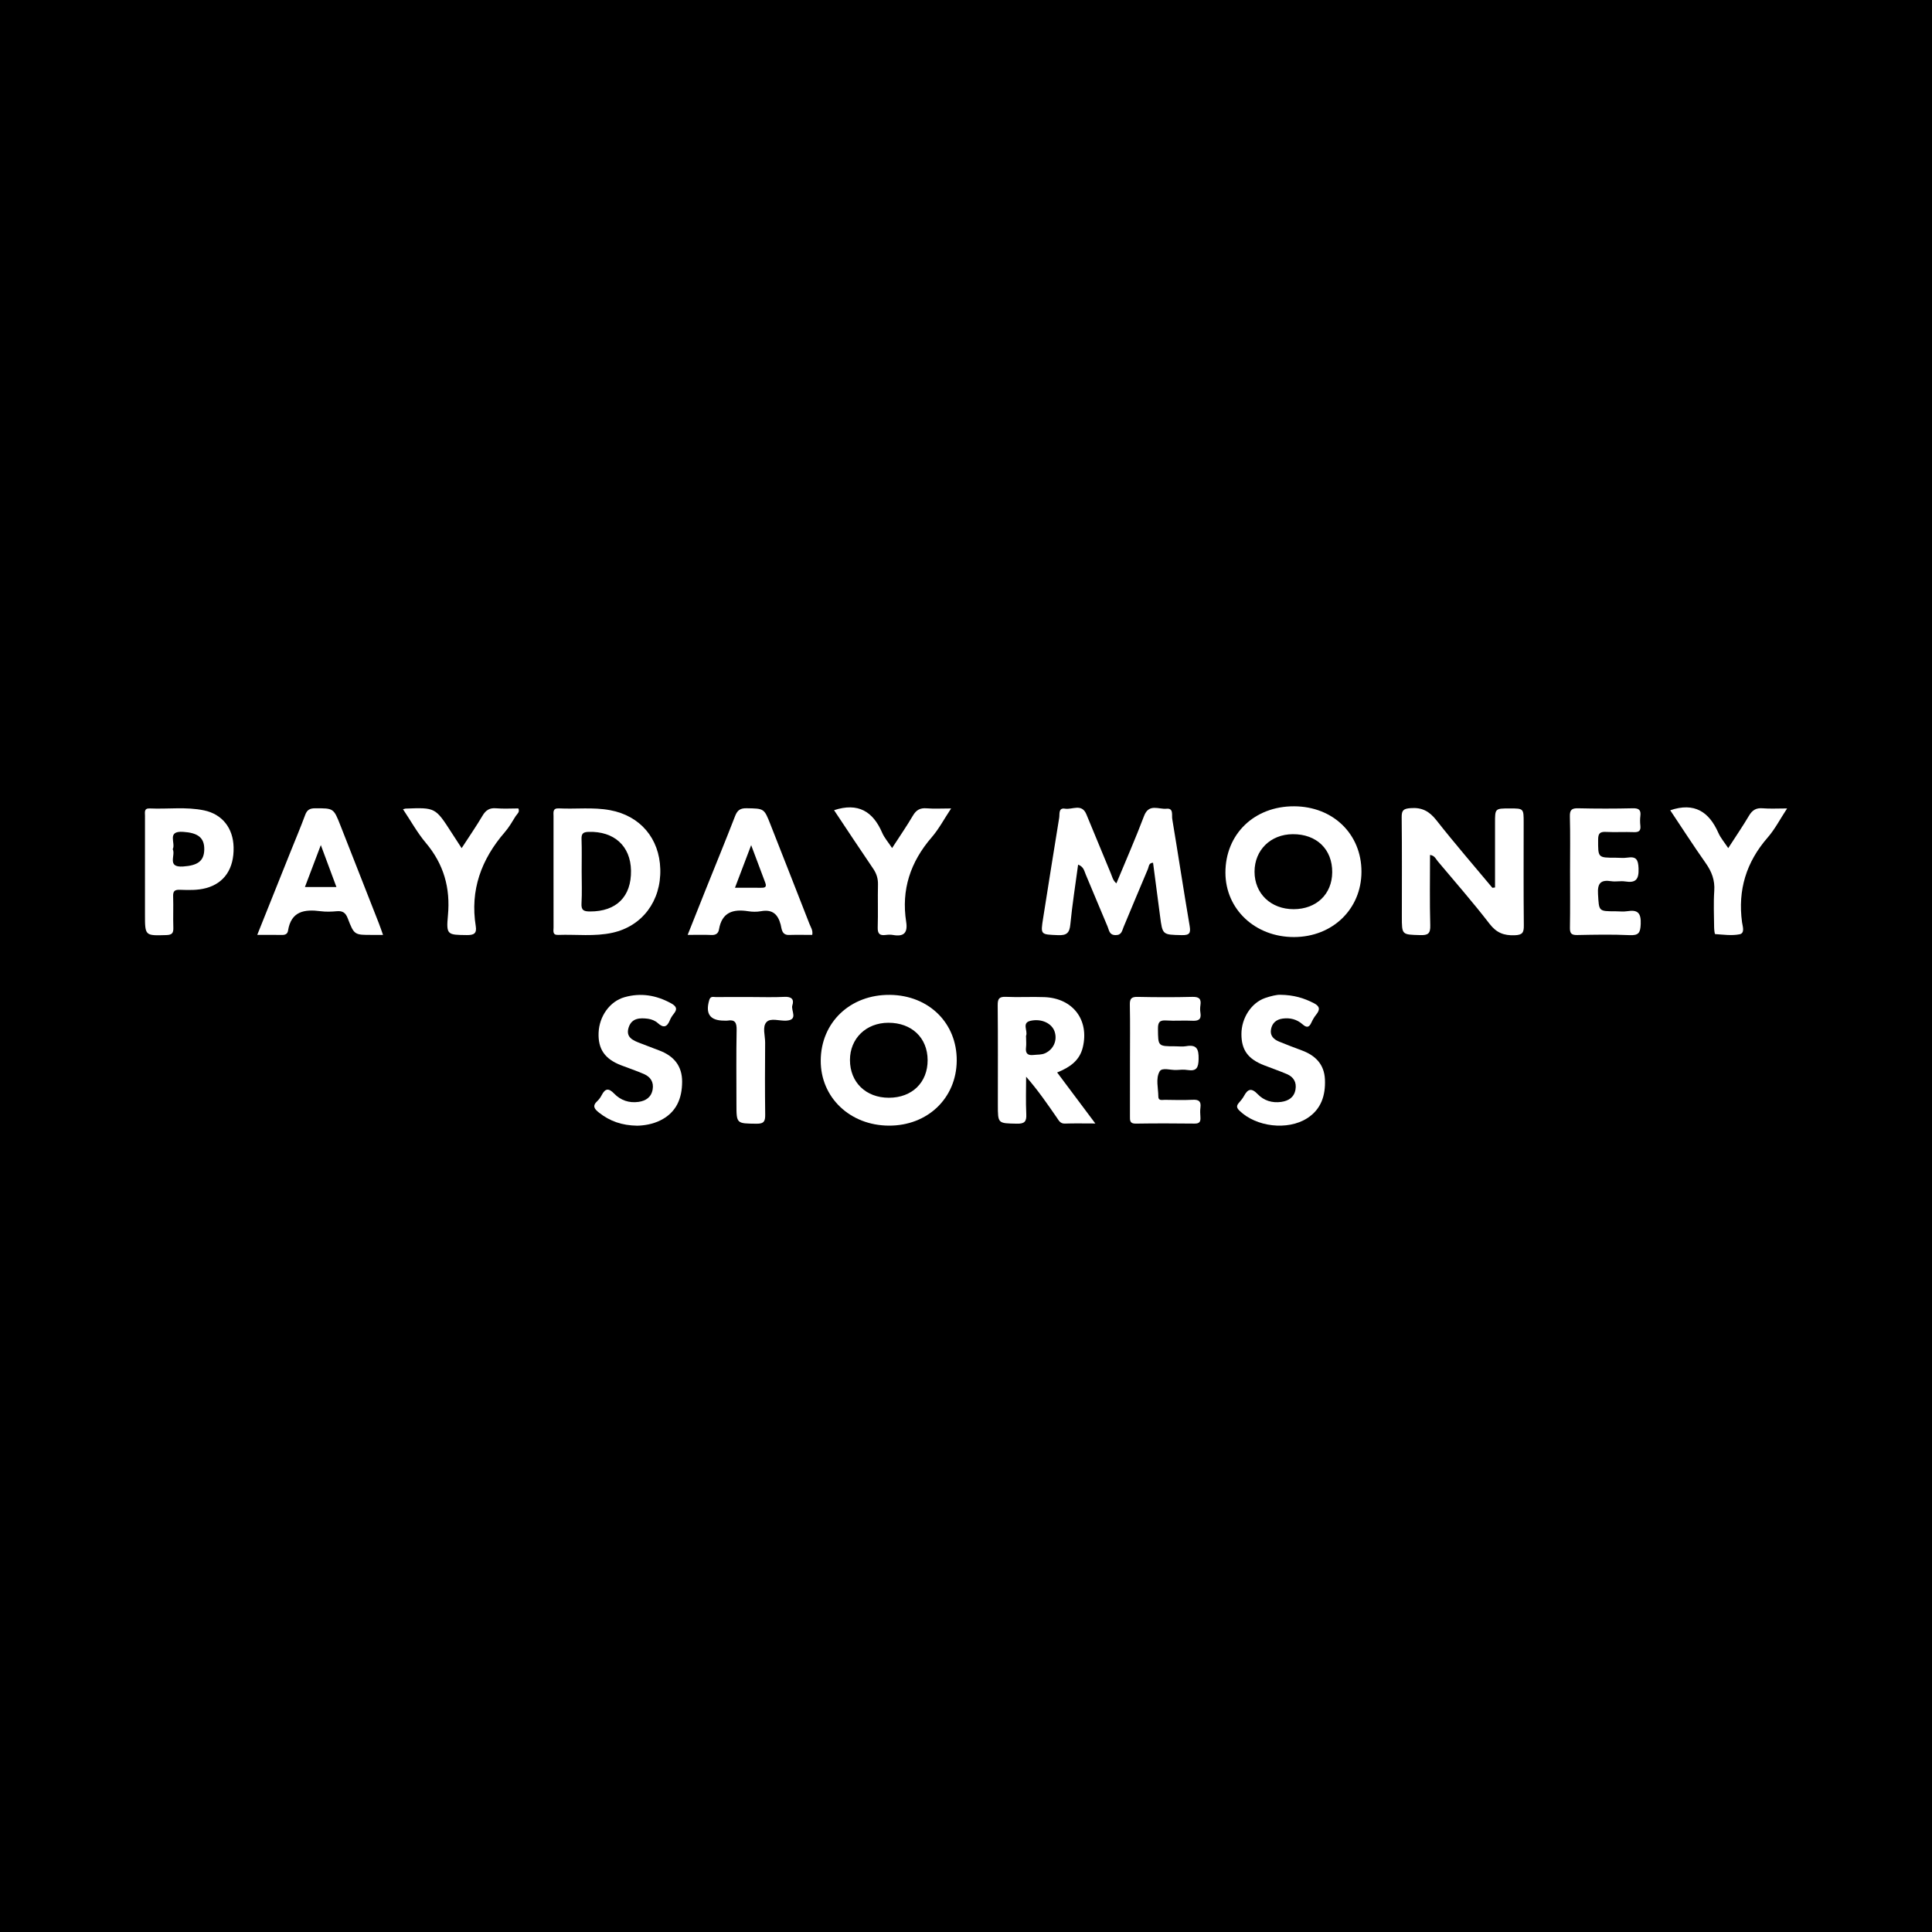 <?xml version="1.0" encoding="utf-8"?>
<!-- Generator: Adobe Illustrator 17.0.0, SVG Export Plug-In . SVG Version: 6.00 Build 0)  -->
<!DOCTYPE svg PUBLIC "-//W3C//DTD SVG 1.1//EN" "http://www.w3.org/Graphics/SVG/1.1/DTD/svg11.dtd">
<svg version="1.1" id="Layer_1" xmlns="http://www.w3.org/2000/svg" xmlns:xlink="http://www.w3.org/1999/xlink" x="0px" y="0px"
	 width="200px" height="200px" viewBox="0 0 200 200" enable-background="new 0 0 200 200" xml:space="preserve">
<rect width="200" height="200"/>
<g>
	<path fill="#FFFFFF" d="M115.568,91.444c0.969-2.34,1.979-4.634,2.864-6.975c0.502-1.328,1.526-0.665,2.325-0.75
		c0.753-0.081,0.526,0.663,0.593,1.06c0.613,3.678,1.172,7.364,1.797,11.04c0.129,0.759,0.02,1.005-0.814,0.985
		c-1.994-0.047-1.991-0.002-2.248-2.003c-0.235-1.83-0.48-3.658-0.721-5.489c-0.455,0.007-0.426,0.394-0.527,0.631
		c-0.853,2.003-1.683,4.015-2.525,6.023c-0.162,0.386-0.196,0.847-0.839,0.836c-0.649-0.011-0.654-0.5-0.813-0.874
		c-0.765-1.8-1.507-3.609-2.269-5.41c-0.152-0.36-0.209-0.799-0.785-1.012c-0.279,2.081-0.604,4.128-0.805,6.188
		c-0.086,0.888-0.38,1.149-1.272,1.112c-1.815-0.075-1.82-0.02-1.542-1.769c0.549-3.464,1.094-6.928,1.661-10.388
		c0.062-0.377-0.1-1.055,0.602-0.934c0.745,0.128,1.734-0.58,2.212,0.584c0.841,2.048,1.686,4.094,2.539,6.137
		C115.141,90.765,115.203,91.143,115.568,91.444z"/>
	<path fill="#FFFFFF" d="M154.765,91.87c0-0.718,0-1.435,0-2.153c0-1.514,0-3.027,0-4.541c0-1.487-0.001-1.487,1.53-1.487
		c1.434,0,1.434,0,1.434,1.476c0,3.544-0.021,7.089,0.017,10.633c0.008,0.738-0.134,0.99-0.945,1.019
		c-1.12,0.04-1.882-0.25-2.599-1.179c-1.713-2.219-3.562-4.334-5.367-6.481c-0.198-0.235-0.312-0.589-0.799-0.654
		c0,2.45-0.044,4.871,0.024,7.29c0.024,0.859-0.237,1.032-1.04,1.009c-1.9-0.054-1.901-0.011-1.901-1.911
		c0-3.434,0.021-6.867-0.017-10.3c-0.008-0.727,0.202-0.876,0.914-0.933c1.192-0.095,1.952,0.326,2.685,1.259
		c1.869,2.379,3.853,4.666,5.791,6.99C154.583,91.895,154.674,91.883,154.765,91.87z"/>
	<path fill="#FFFFFF" d="M140.938,90.233c0,3.863-2.987,6.761-6.979,6.77c-4.021,0.009-7.095-2.874-7.103-6.66
		c-0.008-3.997,2.991-6.894,7.115-6.875C137.998,83.486,140.938,86.341,140.938,90.233z M133.927,94.118
		c2.348-0.006,3.966-1.555,3.984-3.815c0.019-2.384-1.614-3.964-4.083-3.949c-2.294,0.014-3.954,1.642-3.958,3.878
		C129.867,92.504,131.558,94.124,133.927,94.118z"/>
	<path fill="#FFFFFF" d="M99.04,109.811c-0.035,3.878-3.025,6.734-7.029,6.714c-4.02-0.02-7.058-2.915-7.049-6.718
		c0.01-3.971,3.056-6.867,7.174-6.818C96.162,103.037,99.075,105.916,99.04,109.811z M92.017,113.639
		c2.397,0,4.023-1.582,4.011-3.902c-0.011-2.311-1.653-3.869-4.071-3.861c-2.304,0.007-3.97,1.627-3.969,3.858
		C87.99,112.042,89.637,113.639,92.017,113.639z"/>
	<path fill="#FFFFFF" d="M57.3,90.253c0-1.92-0.001-3.84,0.001-5.76c0.001-0.391-0.115-0.843,0.556-0.809
		c1.766,0.089,3.539-0.142,5.302,0.186c3.103,0.577,5.107,2.908,5.194,6.104c0.09,3.292-1.86,5.897-4.942,6.582
		c-1.861,0.413-3.753,0.158-5.63,0.226c-0.62,0.023-0.476-0.429-0.478-0.768C57.296,94.094,57.3,92.174,57.3,90.253z M60.214,90.2
		c0,1.106,0.047,2.215-0.017,3.317c-0.042,0.72,0.235,0.837,0.882,0.838c2.72,0.008,4.289-1.532,4.242-4.238
		c-0.044-2.548-1.758-4.082-4.392-4.002c-0.597,0.018-0.748,0.205-0.728,0.767C60.24,87.987,60.213,89.094,60.214,90.2z"/>
	<path fill="#FFFFFF" d="M109.436,111.022c1.314,1.756,2.564,3.426,3.953,5.281c-1.196,0-2.176-0.024-3.153,0.01
		c-0.479,0.017-0.627-0.318-0.83-0.611c-0.982-1.419-1.958-2.844-3.182-4.24c0,1.293-0.047,2.589,0.017,3.879
		c0.038,0.774-0.192,0.997-0.973,0.982c-1.969-0.039-1.97,0.002-1.97-1.954c0-3.434,0.017-6.867-0.016-10.3
		c-0.006-0.662,0.138-0.907,0.847-0.875c1.326,0.06,2.659-0.022,3.986,0.028c2.96,0.112,4.661,2.37,3.976,5.201
		C111.761,109.792,110.761,110.484,109.436,111.022z M106.221,107.422c0,0.332,0.034,0.669-0.007,0.996
		c-0.079,0.631,0.167,0.866,0.794,0.791c0.399-0.048,0.802-0.002,1.191-0.182c0.852-0.396,1.27-1.307,0.983-2.214
		c-0.271-0.857-1.33-1.393-2.492-1.142c-0.947,0.205-0.275,1.026-0.466,1.531C106.2,107.266,106.221,107.348,106.221,107.422z"/>
	<path fill="#FFFFFF" d="M84.083,96.781c-0.796,0-1.6-0.019-2.403,0.005c-0.778,0.024-0.757-0.668-0.867-1.077
		c-0.296-1.104-0.88-1.59-2.038-1.381c-0.429,0.077-0.893,0.071-1.325,0.002c-1.569-0.248-2.72,0.111-3.021,1.885
		c-0.071,0.418-0.335,0.596-0.79,0.575c-0.771-0.036-1.545-0.01-2.453-0.01c0.646-1.624,1.254-3.159,1.868-4.691
		c1.016-2.535,2.055-5.06,3.041-7.606c0.233-0.603,0.531-0.826,1.193-0.813c1.813,0.033,1.81-0.001,2.471,1.683
		c1.348,3.435,2.703,6.867,4.042,10.305C83.93,95.991,84.171,96.305,84.083,96.781z M76.084,91.899c0.979,0,1.819-0.008,2.66,0.004
		c0.382,0.005,0.668-0.021,0.475-0.529c-0.462-1.211-0.912-2.426-1.459-3.885C77.159,89.069,76.656,90.394,76.084,91.899z"/>
	<path fill="#FFFFFF" d="M39.651,96.782c-0.458,0-0.784-0.001-1.11,0c-1.847,0.005-1.878,0.017-2.541-1.713
		c-0.227-0.593-0.535-0.793-1.14-0.739c-0.549,0.05-1.115,0.071-1.659,0c-1.673-0.218-3.06-0.02-3.384,2.012
		c-0.056,0.354-0.302,0.451-0.643,0.444c-0.806-0.017-1.613-0.005-2.544-0.005c1.176-2.937,2.31-5.772,3.445-8.606
		c0.508-1.267,1.042-2.525,1.514-3.805c0.197-0.534,0.479-0.697,1.046-0.697c1.897,0.001,1.898-0.026,2.615,1.799
		c1.323,3.365,2.645,6.73,3.965,10.097C39.36,95.936,39.483,96.311,39.651,96.782z M31.566,91.825c1.121,0,2.153,0,3.261,0
		c-0.531-1.429-1.028-2.765-1.615-4.343C32.607,89.08,32.092,90.437,31.566,91.825z"/>
	<path fill="#FFFFFF" d="M15.008,90.206c0-1.922-0.002-3.844,0.001-5.765c0.001-0.35-0.119-0.779,0.493-0.751
		c1.877,0.085,3.767-0.191,5.635,0.203c1.857,0.392,3.001,1.817,3.045,3.816c0.05,2.22-0.966,3.711-2.828,4.22
		c-0.911,0.25-1.834,0.209-2.753,0.181c-0.547-0.017-0.697,0.168-0.678,0.696c0.037,1.07-0.016,2.144,0.02,3.215
		c0.018,0.553-0.115,0.761-0.724,0.778c-2.212,0.065-2.211,0.092-2.211-2.158C15.008,93.163,15.008,91.685,15.008,90.206z
		 M17.88,87.907c0.332,0.625-0.652,1.907,1.069,1.793c1.494-0.099,2.168-0.547,2.196-1.742c0.029-1.251-0.668-1.75-2.201-1.846
		C17.222,86.005,18.219,87.289,17.88,87.907z"/>
	<path fill="#FFFFFF" d="M65.973,116.532c-1.598-0.024-2.846-0.47-3.962-1.351c-0.488-0.386-0.721-0.698-0.174-1.202
		c0.186-0.172,0.339-0.396,0.457-0.623c0.366-0.708,0.73-0.721,1.286-0.144c0.672,0.696,1.55,0.994,2.524,0.855
		c0.75-0.108,1.32-0.478,1.459-1.291c0.132-0.769-0.231-1.3-0.903-1.593c-0.774-0.337-1.579-0.604-2.368-0.908
		c-1.678-0.645-2.389-1.673-2.326-3.355c0.065-1.729,1.168-3.26,2.68-3.689c1.686-0.479,3.274-0.212,4.801,0.618
		c0.526,0.286,0.736,0.569,0.306,1.094c-0.162,0.198-0.307,0.423-0.403,0.659c-0.288,0.703-0.642,0.869-1.262,0.301
		c-0.255-0.234-0.645-0.392-0.994-0.439c-0.832-0.111-1.698-0.092-2.015,0.896c-0.331,1.029,0.449,1.345,1.203,1.633
		c0.653,0.249,1.304,0.504,1.958,0.749c1.498,0.561,2.376,1.58,2.373,3.235c-0.004,1.75-0.603,3.186-2.25,4.003
		C67.56,116.379,66.682,116.514,65.973,116.532z"/>
	<path fill="#FFFFFF" d="M132.53,102.98c1.421,0.017,2.456,0.347,3.46,0.857c0.631,0.321,0.696,0.658,0.267,1.187
		c-0.207,0.255-0.374,0.552-0.512,0.852c-0.237,0.517-0.501,0.518-0.906,0.16c-0.583-0.515-1.29-0.697-2.06-0.592
		c-0.653,0.089-1.086,0.454-1.205,1.113c-0.12,0.667,0.283,1.04,0.834,1.268c0.781,0.323,1.573,0.621,2.365,0.916
		c1.402,0.521,2.313,1.44,2.383,3c0.074,1.646-0.383,3.091-1.841,4.021c-2.028,1.294-5.291,0.89-7.002-0.782
		c-0.312-0.305-0.333-0.51-0.064-0.816c0.194-0.221,0.39-0.452,0.528-0.709c0.4-0.742,0.782-0.855,1.424-0.183
		c0.634,0.663,1.497,0.931,2.434,0.797c0.754-0.108,1.33-0.468,1.472-1.274c0.133-0.754-0.193-1.308-0.884-1.603
		c-0.777-0.331-1.578-0.607-2.366-0.914c-1.671-0.65-2.347-1.585-2.345-3.233c0.002-1.657,1.022-3.239,2.464-3.735
		C131.566,103.108,132.184,102.965,132.53,102.98z"/>
	<path fill="#FFFFFF" d="M162.531,90.18c-0.001-1.883,0.033-3.768-0.018-5.65c-0.019-0.695,0.192-0.873,0.866-0.857
		c1.882,0.045,3.767,0.043,5.649,0c0.636-0.014,0.859,0.178,0.782,0.799c-0.04,0.327-0.037,0.667,0,0.995
		c0.062,0.543-0.159,0.697-0.684,0.676c-0.959-0.038-1.922,0.025-2.879-0.023c-0.619-0.031-0.806,0.154-0.808,0.791
		c-0.006,1.88-0.038,1.88,1.808,1.88c0.406,0,0.821,0.052,1.217-0.01c0.925-0.146,1.126,0.208,1.159,1.122
		c0.041,1.121-0.273,1.523-1.383,1.345c-0.468-0.075-0.968,0.049-1.436-0.025c-1.101-0.172-1.449,0.207-1.377,1.345
		c0.11,1.764,0.029,1.769,1.816,1.769c0.406,0,0.822,0.055,1.217-0.01c1.096-0.181,1.434,0.206,1.387,1.336
		c-0.038,0.901-0.211,1.187-1.151,1.143c-1.806-0.085-3.618-0.047-5.427-0.012c-0.579,0.011-0.76-0.159-0.75-0.743
		C162.552,94.095,162.531,92.137,162.531,90.18z"/>
	<path fill="#FFFFFF" d="M116.975,109.775c0-1.923,0.025-3.846-0.014-5.767c-0.013-0.629,0.166-0.824,0.802-0.811
		c1.885,0.04,3.772,0.047,5.656-0.001c0.689-0.017,0.953,0.179,0.849,0.865c-0.039,0.253-0.042,0.523,0,0.774
		c0.122,0.735-0.239,0.865-0.878,0.831c-0.885-0.047-1.777,0.035-2.66-0.027c-0.701-0.049-0.863,0.196-0.857,0.87
		c0.018,1.801-0.017,1.801,1.795,1.803c0.37,0,0.749,0.054,1.107-0.01c1.117-0.2,1.323,0.297,1.305,1.324
		c-0.016,0.906-0.212,1.29-1.152,1.14c-0.36-0.058-0.74-0.031-1.107-0.004c-0.614,0.045-1.523-0.301-1.781,0.155
		c-0.42,0.742-0.135,1.723-0.13,2.602c0.002,0.467,0.408,0.331,0.673,0.335c0.961,0.014,1.924,0.042,2.883-0.006
		c0.625-0.032,0.887,0.154,0.803,0.798c-0.043,0.327-0.027,0.666-0.003,0.997c0.032,0.44-0.067,0.676-0.59,0.67
		c-2.033-0.024-4.067-0.03-6.1,0.003c-0.635,0.01-0.606-0.339-0.604-0.773C116.98,113.62,116.975,111.698,116.975,109.775z"/>
	<path fill="#FFFFFF" d="M86.342,83.87c2.49-0.821,4.033,0.135,4.981,2.336c0.225,0.523,0.624,0.972,1.027,1.583
		c0.777-1.2,1.506-2.251,2.152-3.352c0.343-0.585,0.744-0.816,1.419-0.761c0.769,0.063,1.547,0.014,2.54,0.014
		c-0.72,1.083-1.266,2.125-2.016,2.992c-2.198,2.542-3.159,5.421-2.637,8.755c0.177,1.13-0.247,1.551-1.358,1.352
		c-0.251-0.045-0.52-0.035-0.774-0.001c-0.62,0.082-0.834-0.144-0.814-0.786c0.045-1.477-0.008-2.956,0.026-4.434
		c0.014-0.622-0.148-1.134-0.498-1.647C89.021,87.915,87.686,85.886,86.342,83.87z"/>
	<path fill="#FFFFFF" d="M172.901,83.879c2.522-0.858,4.027,0.174,4.985,2.342c0.232,0.526,0.628,0.98,1.02,1.575
		c0.769-1.191,1.495-2.249,2.147-3.351c0.341-0.577,0.736-0.828,1.417-0.771c0.765,0.064,1.54,0.015,2.531,0.015
		c-0.724,1.1-1.261,2.151-2.014,3.014c-2.214,2.541-3.102,5.427-2.652,8.763c0.055,0.405,0.326,1.135-0.252,1.251
		c-0.813,0.162-1.686,0.035-2.531-0.021c-0.053-0.004-0.105-0.464-0.107-0.712c-0.011-1.257-0.071-2.518,0.015-3.768
		c0.076-1.102-0.264-1.986-0.887-2.869C175.303,87.546,174.11,85.689,172.901,83.879z"/>
	<path fill="#FFFFFF" d="M41.718,83.77c0.192-0.047,0.226-0.062,0.261-0.064c3.088-0.119,3.088-0.119,4.769,2.492
		c0.316,0.49,0.634,0.978,1.04,1.603c0.782-1.205,1.51-2.256,2.158-3.353c0.34-0.576,0.725-0.833,1.409-0.774
		c0.767,0.066,1.544,0.015,2.307,0.015c0.172,0.393-0.142,0.575-0.283,0.802c-0.35,0.565-0.685,1.151-1.118,1.65
		c-2.437,2.813-3.614,6.003-3.009,9.747c0.12,0.743-0.198,0.919-0.913,0.911c-2.006-0.022-2.159-0.003-1.97-2.013
		c0.271-2.879-0.435-5.338-2.299-7.548C43.201,86.207,42.54,84.998,41.718,83.77z"/>
	<path fill="#FFFFFF" d="M77.668,103.211c1.183,0,2.368,0.044,3.547-0.016c0.715-0.036,1.016,0.253,0.809,0.877
		c-0.177,0.535,0.668,1.519-0.652,1.586c-0.693,0.035-1.6-0.306-2.022,0.147c-0.458,0.49-0.137,1.404-0.143,2.132
		c-0.02,2.476-0.027,4.953,0.005,7.429c0.009,0.668-0.093,0.969-0.88,0.961c-2.095-0.023-2.096,0.021-2.096-2.056
		c0-2.55-0.031-5.101,0.019-7.65c0.015-0.761-0.171-1.099-0.955-0.967c-0.108,0.018-0.221,0.003-0.332,0.002
		c-1.471-0.001-1.966-0.706-1.547-2.13c0.132-0.45,0.444-0.304,0.7-0.308C75.302,103.202,76.485,103.211,77.668,103.211z"/>
</g>
</svg>
